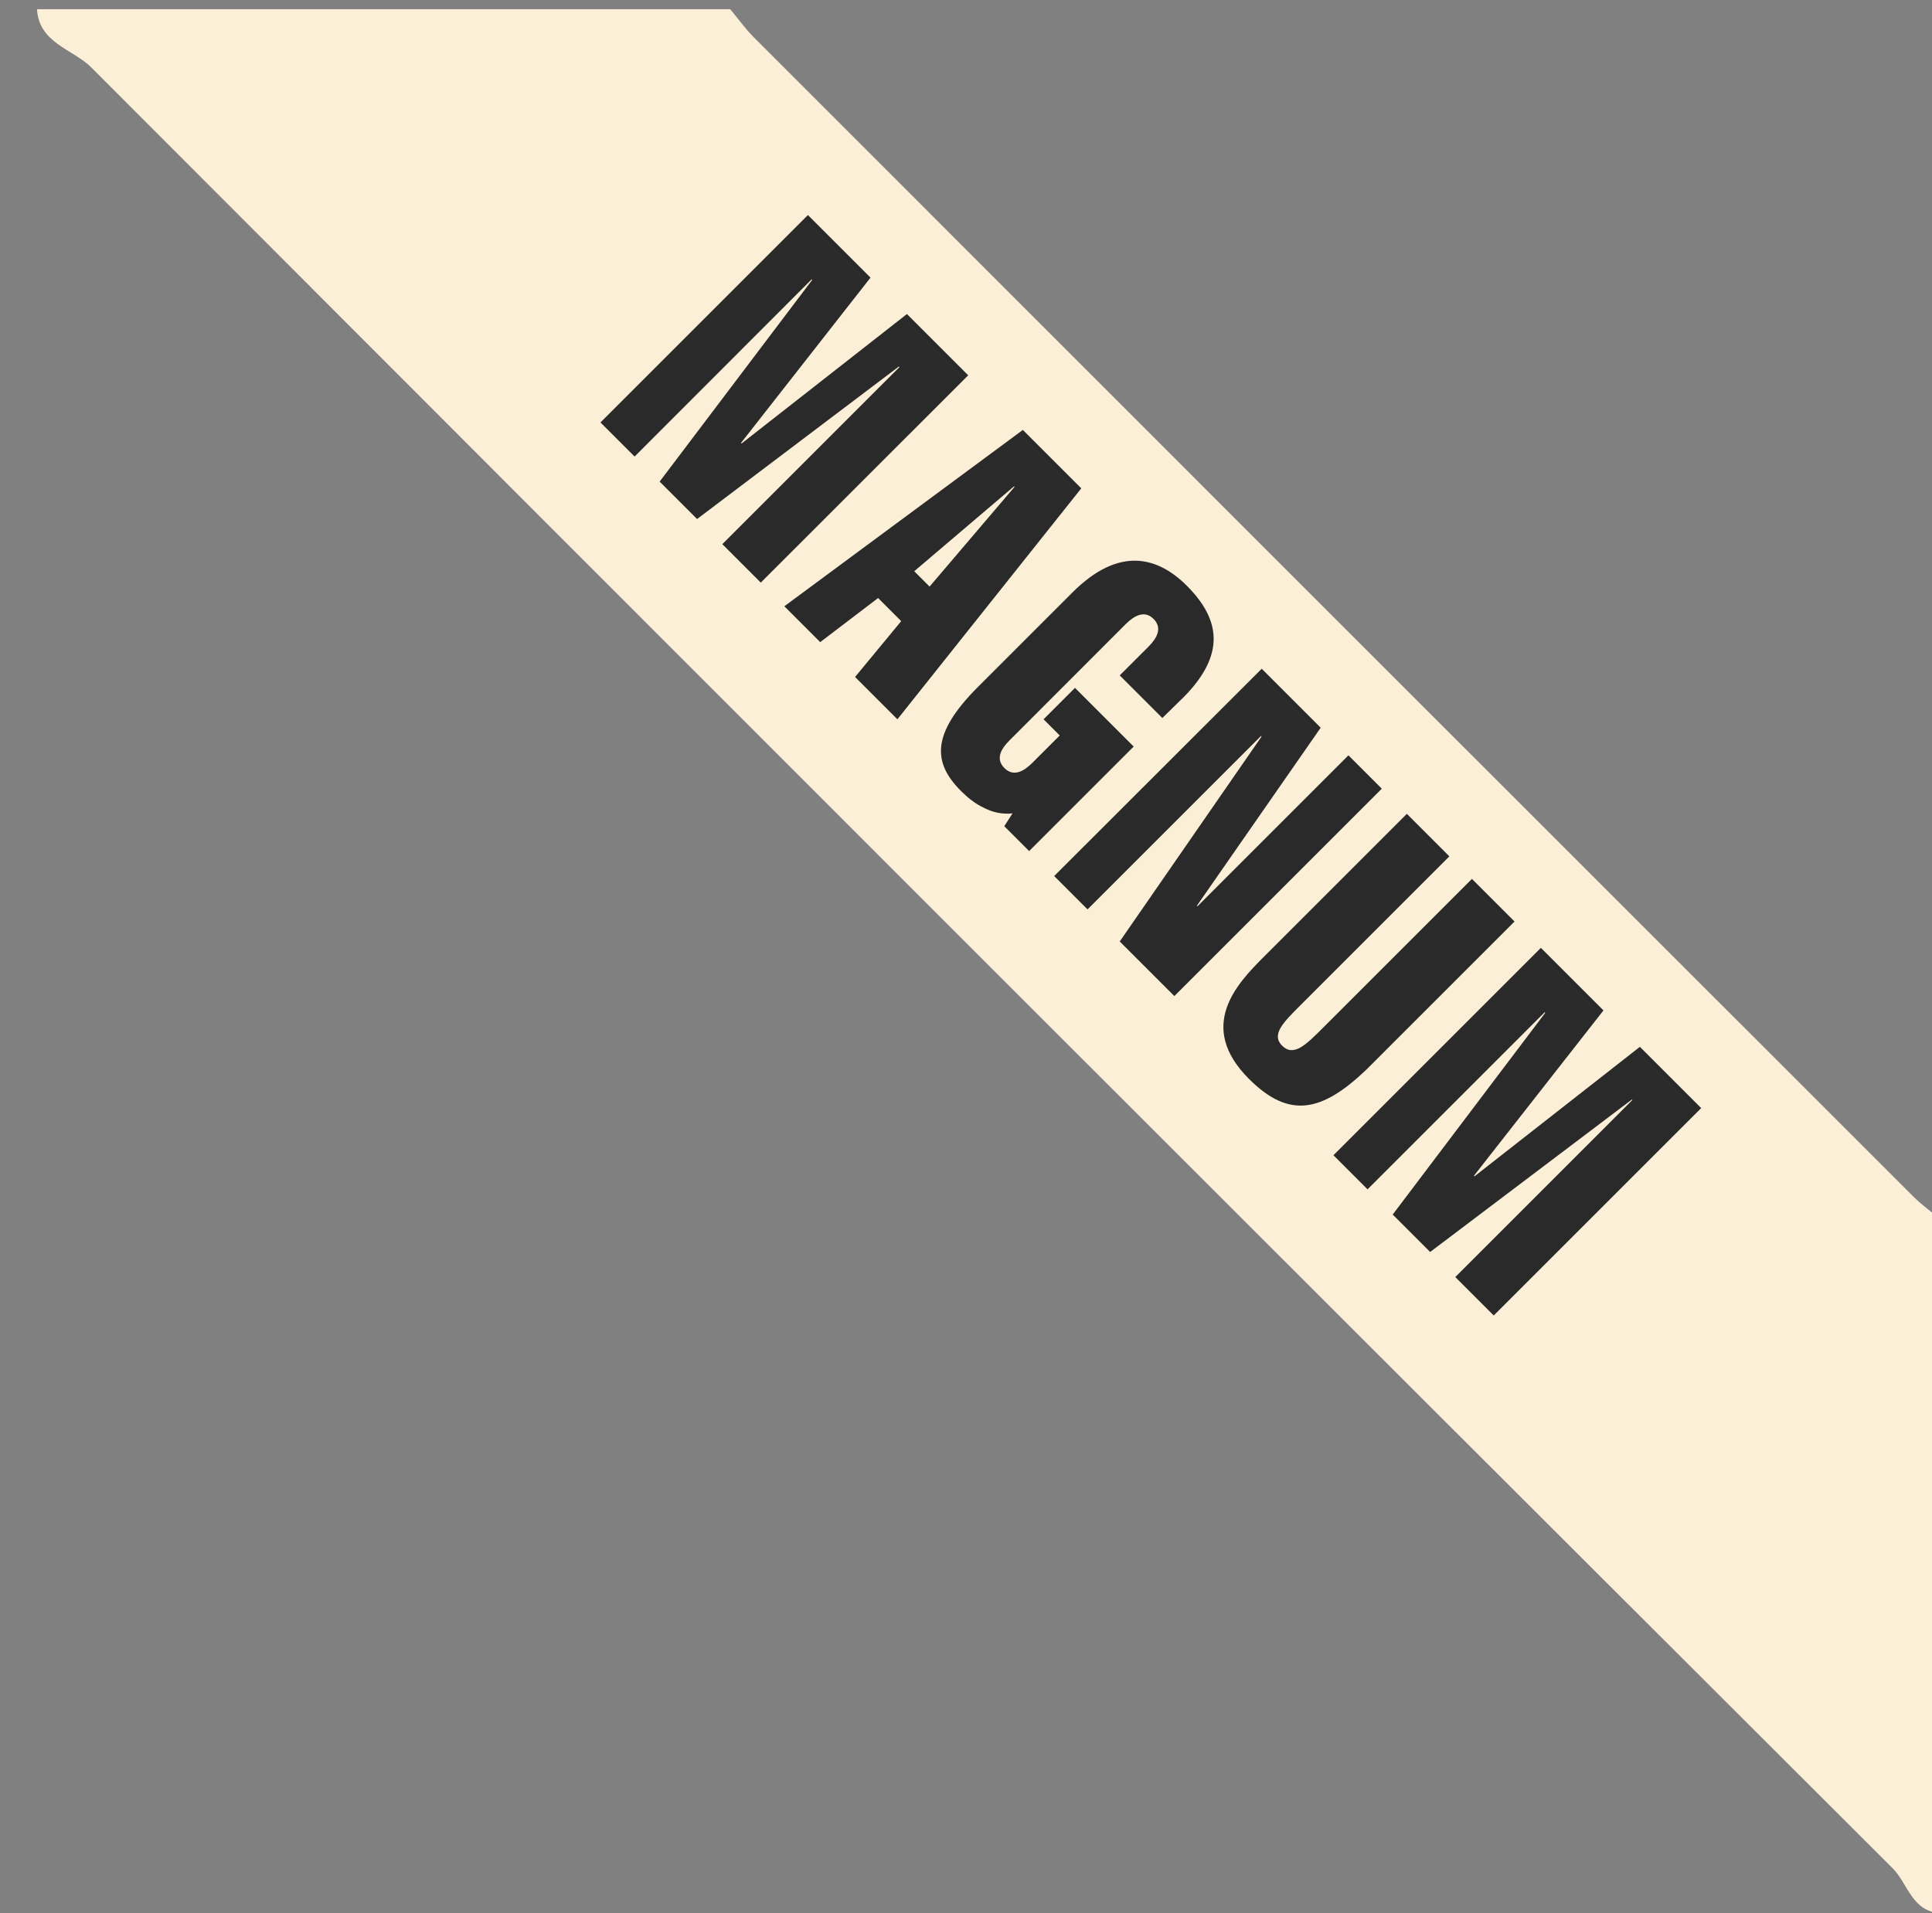 <?xml version="1.0" encoding="utf-8"?>
<!-- Generator: Adobe Illustrator 23.0.1, SVG Export Plug-In . SVG Version: 6.00 Build 0)  -->
<svg version="1.1" xmlns="http://www.w3.org/2000/svg" xmlns:xlink="http://www.w3.org/1999/xlink" x="0px" y="0px"
	 viewBox="0 0 209 207" style="enable-background:new 0 0 209 207;" xml:space="preserve">
<rect x="0" y="0" width="209" height="207" fill="#808080" stroke="none"/>
<style type="text/css">
	.st0{fill:#FCEFD7;}
	.st1{fill:#2A2A2A;}
</style>
<g id="Layer_1_xA0_Image_1_">
	<g>
		<path class="st0" d="M210,207c-3.15-0.07-3.59-3.18-5.26-4.85C139.73,137.27,74.78,72.32,9.89,7.31C7.87,5.29,4.23,4.7,4,1
			c25,0,50,0,75,0c0.85,1.02,1.62,2.11,2.55,3.04c41.79,41.82,83.6,83.62,125.42,125.42c0.93,0.93,2.02,1.7,3.04,2.55
			C210,157,210,182,210,207z"/>
	</g>
</g>
<g id="magnum">
	<g>
		<path class="st1" d="M68.65,49.4l-3.69-3.69L87.4,23.27l6.77,6.77L80.16,47.93l0.06,0.06l17.89-14.01l6.63,6.63L82.3,63.04
			l-4.16-4.16L97.3,39.72l-0.06-0.06l-21.83,16.5l-4.05-4.05l16.5-21.82l-0.06-0.06L68.65,49.4z"/>
		<path class="st1" d="M116.97,52.84L97.08,77.83l-4.58-4.58l4.99-6.04l-2.5-2.5l-6.26,4.77l-3.88-3.88l25.8-19.08L116.97,52.84z
			 M100.56,63.47l9.19-10.79l-0.05-0.06l-10.8,9.19L100.56,63.47z"/>
		<path class="st1" d="M109.53,88.01c-1.13,0.13-2.21-0.13-3.15-0.63c-0.94-0.44-1.76-1.13-2.42-1.79
			c-3.02-3.02-3.3-6.13,1.84-11.27l10.21-10.21c5.14-5.14,9.33-3.78,12.38-0.73c3.72,3.72,4.1,7.5-0.26,11.97l-2.39,2.34l-4.61-4.61
			l3.12-3.12c0.91-0.91,1.52-2.01,0.54-2.99c-0.97-0.97-2.07-0.37-2.99,0.54L109.2,80.12c-0.91,0.91-1.54,1.99-0.54,2.99
			c0.97,0.97,2.07,0.37,2.99-0.54l2.99-2.99l-1.75-1.75l3.4-3.4l6.35,6.35l-11.31,11.31l-2.69-2.69L109.53,88.01z"/>
		<path class="st1" d="M136.49,72.36l6.38,6.38L129.48,98l0.06,0.06l16.33-16.33l3.61,3.61l-22.44,22.44l-5.91-5.91l15.34-22.17
			l-0.06-0.06L117.65,98.4l-3.61-3.61L136.49,72.36z"/>
		<path class="st1" d="M147.8,115.75c-4.87,4.65-8.39,5.29-12.69,0.99c-5.69-5.69-1.29-10.3,1.54-13.14l15.54-15.54l4.6,4.6
			l-16.17,16.17c-1.8,1.8-3.12,3.12-1.93,4.31c1.25,1.25,2.57-0.08,4.37-1.87l16.17-16.17l4.61,4.61L147.8,115.75z"/>
		<path class="st1" d="M147.94,128.69l-3.69-3.69l22.44-22.44l6.77,6.77l-14.01,17.89l0.06,0.06l17.89-14.01l6.63,6.63l-22.44,22.44
			l-4.16-4.16l19.16-19.16l-0.05-0.05l-21.83,16.5l-4.05-4.05l16.5-21.83l-0.06-0.06L147.94,128.69z"/>
	</g>
</g>
</svg>
